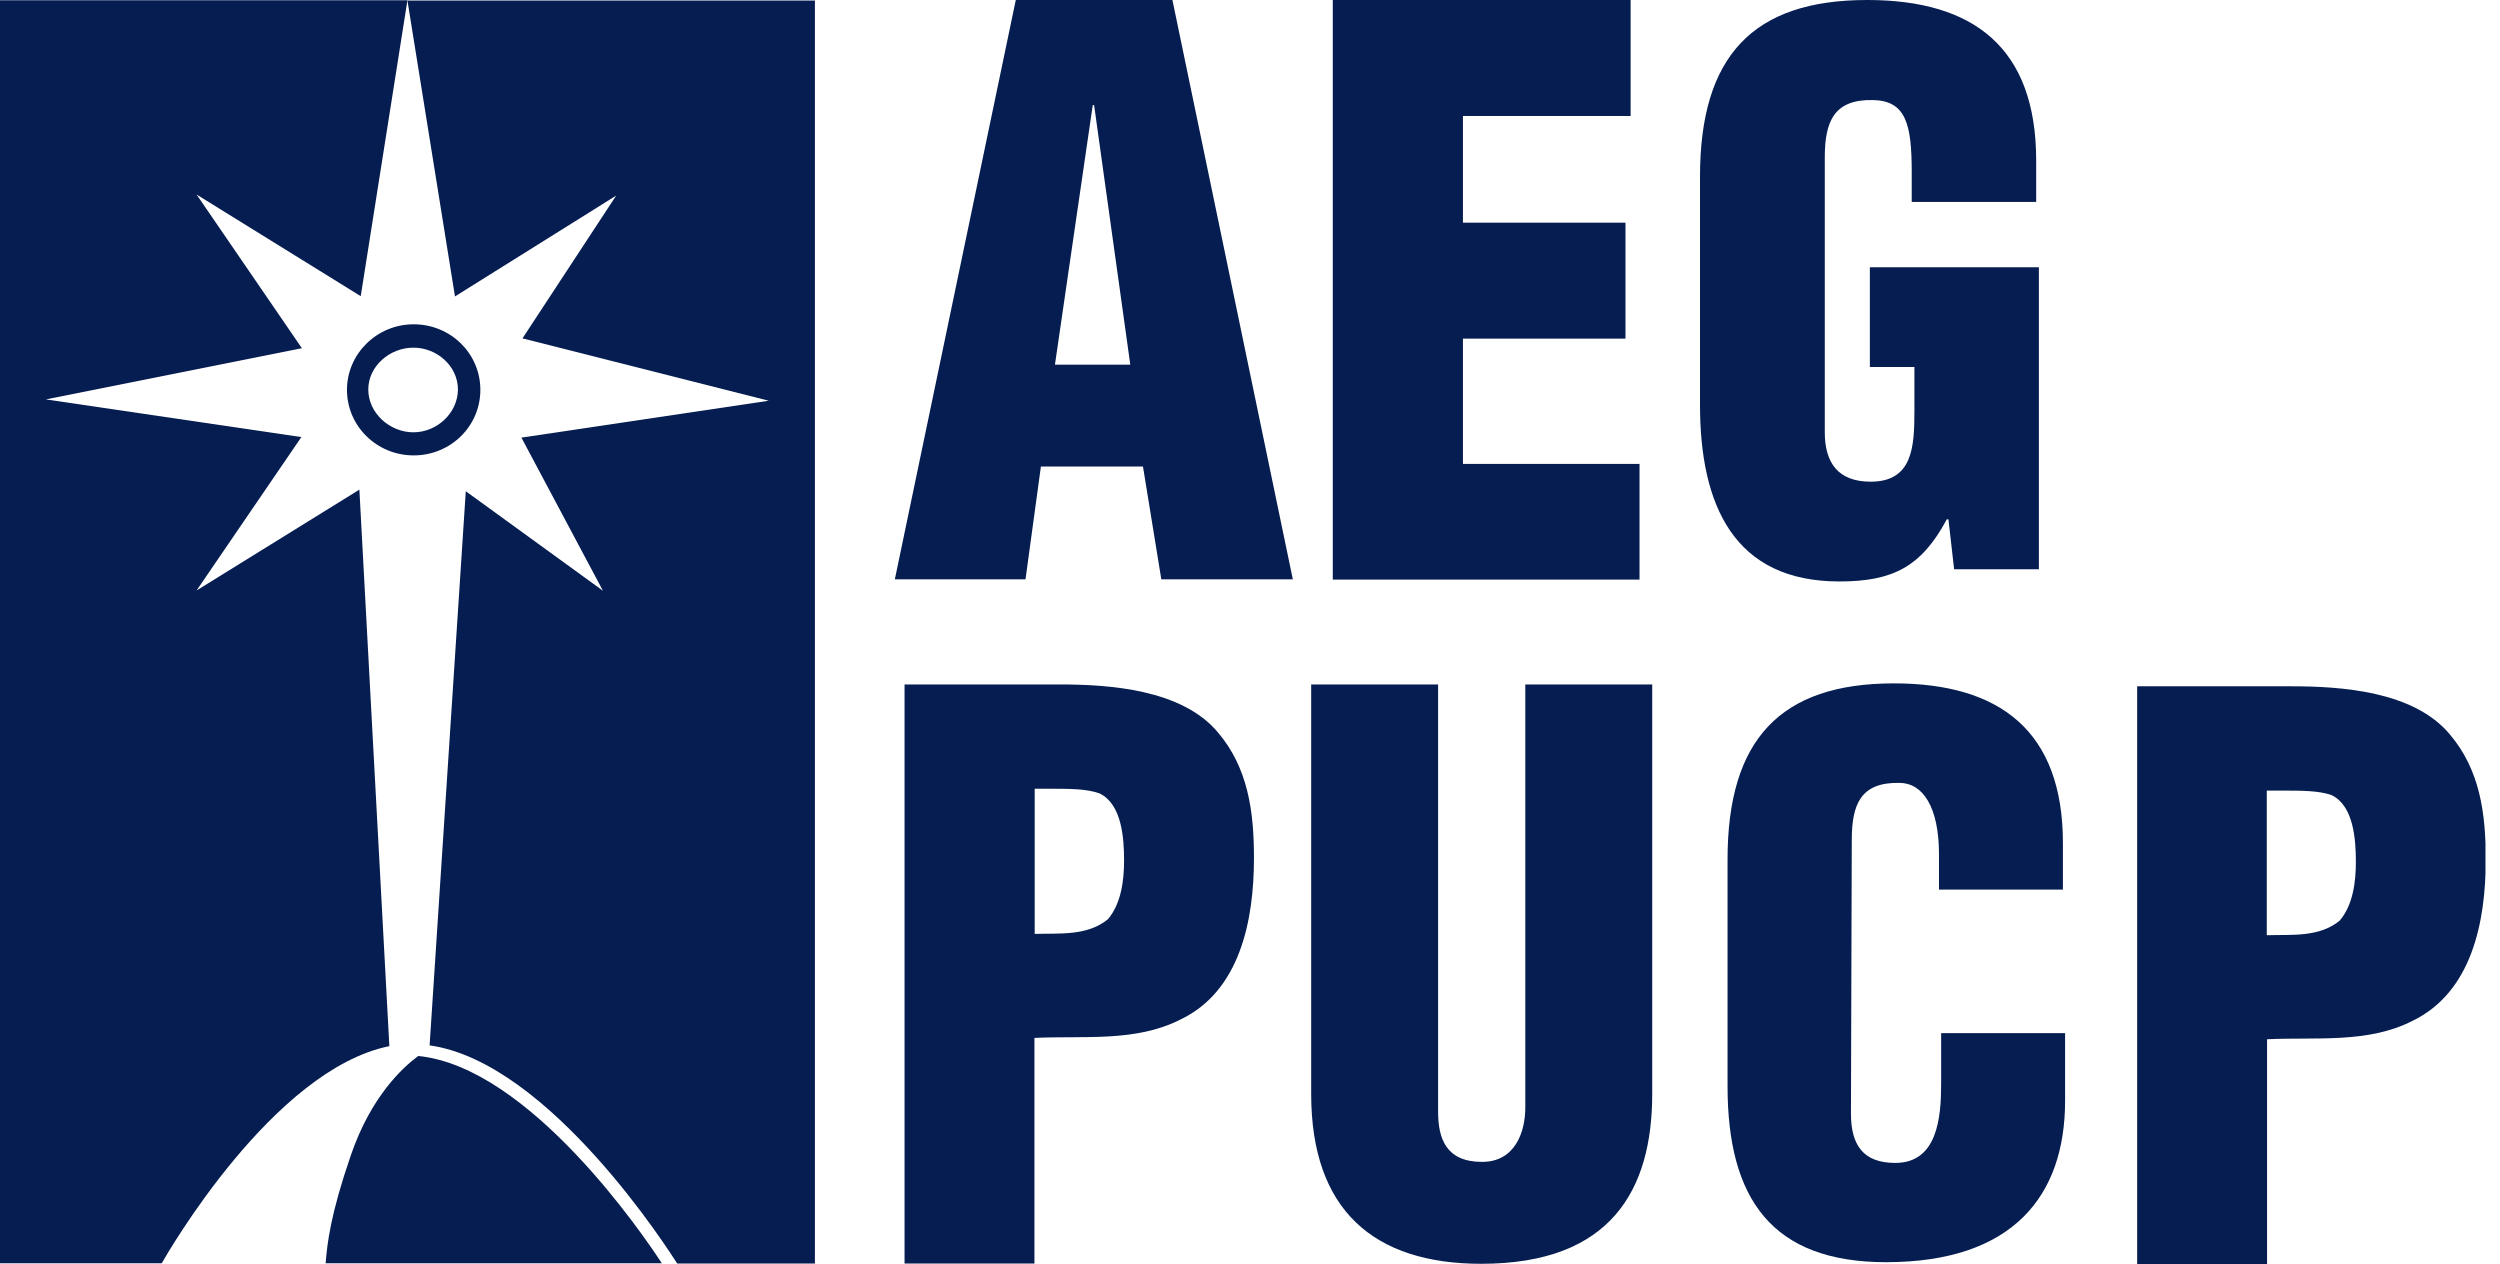<svg width="89" height="45" viewBox="0 0 89 45" fill="none" xmlns="http://www.w3.org/2000/svg">
<g clip-path="url(#clip0_538_8039)">
<path d="M17.101 13.879C17.101 12.584 16.043 11.545 14.726 11.545C13.419 11.545 12.352 12.594 12.352 13.879C12.352 15.164 13.409 16.212 14.726 16.212C16.043 16.212 17.101 15.173 17.101 13.879ZM14.717 15.39C13.871 15.39 13.111 14.701 13.111 13.869C13.111 13.038 13.871 12.377 14.717 12.377C15.563 12.377 16.303 13.038 16.303 13.869C16.293 14.71 15.553 15.39 14.717 15.39Z" fill="#051D51"/>
<path d="M0 44.972H5.758C5.96 44.613 9.728 38.075 13.861 37.243L12.794 17.431L6.998 21.021L10.728 15.56L1.634 14.219L10.747 12.396L6.998 6.925L12.842 10.544L14.505 0.009H0V44.972Z" fill="#051D51"/>
<path d="M14.505 0.019L16.197 10.553L21.936 6.963L18.6 12.046L27.367 14.266L18.562 15.579L21.465 21.031L16.582 17.488L15.294 37.215C19.59 37.82 23.887 44.641 24.108 44.981H29.011V0.019H14.505Z" fill="#051D51"/>
<path d="M11.593 44.972H23.56C22.916 43.98 18.85 37.99 14.89 37.593C14.313 38.018 13.198 39.057 12.487 41.136C11.766 43.233 11.65 44.254 11.593 44.972Z" fill="#051D51"/>
<path d="M31.856 20.625L36.162 0H41.738L46.025 20.625H41.343L40.69 16.609H37.056L36.508 20.625H31.856ZM38.95 3.741H38.902L37.556 12.981H40.238L38.95 3.741Z" fill="#051D51"/>
<path d="M47.447 20.625V0H58.05V4.129H52.081V7.927H57.867V12.055H52.081V16.515H58.367V20.634H47.447V20.625Z" fill="#051D51"/>
<path d="M69.566 20.256L69.364 18.489H69.306C68.403 20.171 67.394 20.7 65.481 20.7C61.732 20.7 60.52 17.989 60.52 14.408V6.292C60.52 1.993 62.405 0 66.471 0C70.248 0 72.488 1.682 72.488 5.716V7.19H68.057V6.113C68.057 4.431 67.855 3.581 66.672 3.562C65.288 3.533 64.962 4.327 64.962 5.612V15.381C64.962 16.486 65.442 17.148 66.596 17.148C68.105 17.148 68.153 15.882 68.153 14.616V13.066H66.567V9.514H72.584V20.266H69.566V20.256Z" fill="#051D51"/>
<path d="M32.202 44.991V24.366H37.7C39.488 24.366 42.065 24.536 43.353 26.067C44.429 27.333 44.641 28.873 44.641 30.545C44.641 32.775 44.141 35.278 42.036 36.289C40.431 37.111 38.566 36.865 36.826 36.95V44.981H32.202V44.991ZM36.835 33.247C37.7 33.219 38.7 33.332 39.44 32.727C39.911 32.179 40.017 31.348 40.017 30.639C40.017 29.846 39.94 28.636 39.152 28.249C38.7 28.079 38.075 28.079 37.335 28.079H36.835V33.247Z" fill="#051D51"/>
<path d="M46.678 24.366H51.196V39.568C51.196 40.531 51.475 41.363 52.763 41.363C53.945 41.363 54.301 40.286 54.301 39.426V24.366H58.819V38.944C58.819 42.355 57.358 44.991 52.734 44.991C48.908 44.991 46.678 43.082 46.678 38.944V24.366Z" fill="#051D51"/>
<path d="M69.028 31.669V30.413C69.028 28.731 68.451 27.871 67.624 27.871C66.24 27.843 65.923 28.627 65.923 29.912L65.894 39.643C65.894 40.748 66.317 41.4 67.47 41.4C68.98 41.4 69.105 39.775 69.105 38.566V36.78H73.517V39.19C73.517 42.572 71.661 44.934 67.144 44.934C63.077 44.934 61.501 42.676 61.501 38.67V30.592C61.501 26.322 63.385 24.328 67.422 24.328C71.181 24.328 73.44 26.01 73.44 30.016V31.669H69.028Z" fill="#051D51"/>
<path d="M76.083 45V24.432H81.562C83.35 24.432 85.917 24.602 87.205 26.133C88.281 27.399 88.493 28.929 88.493 30.602C88.493 32.822 87.993 35.316 85.897 36.336C84.302 37.158 82.437 36.913 80.707 36.998V45H76.083ZM80.697 33.294C81.562 33.266 82.562 33.379 83.292 32.775C83.763 32.227 83.869 31.405 83.869 30.687C83.869 29.893 83.792 28.684 83.004 28.306C82.562 28.145 81.927 28.145 81.197 28.145H80.697V33.294Z" fill="#051D51"/>
</g>
<defs>
<clipPath id="clip0_538_8039">
<rect width="88.483" height="45" fill="white"/>
</clipPath>
</defs>
</svg>

